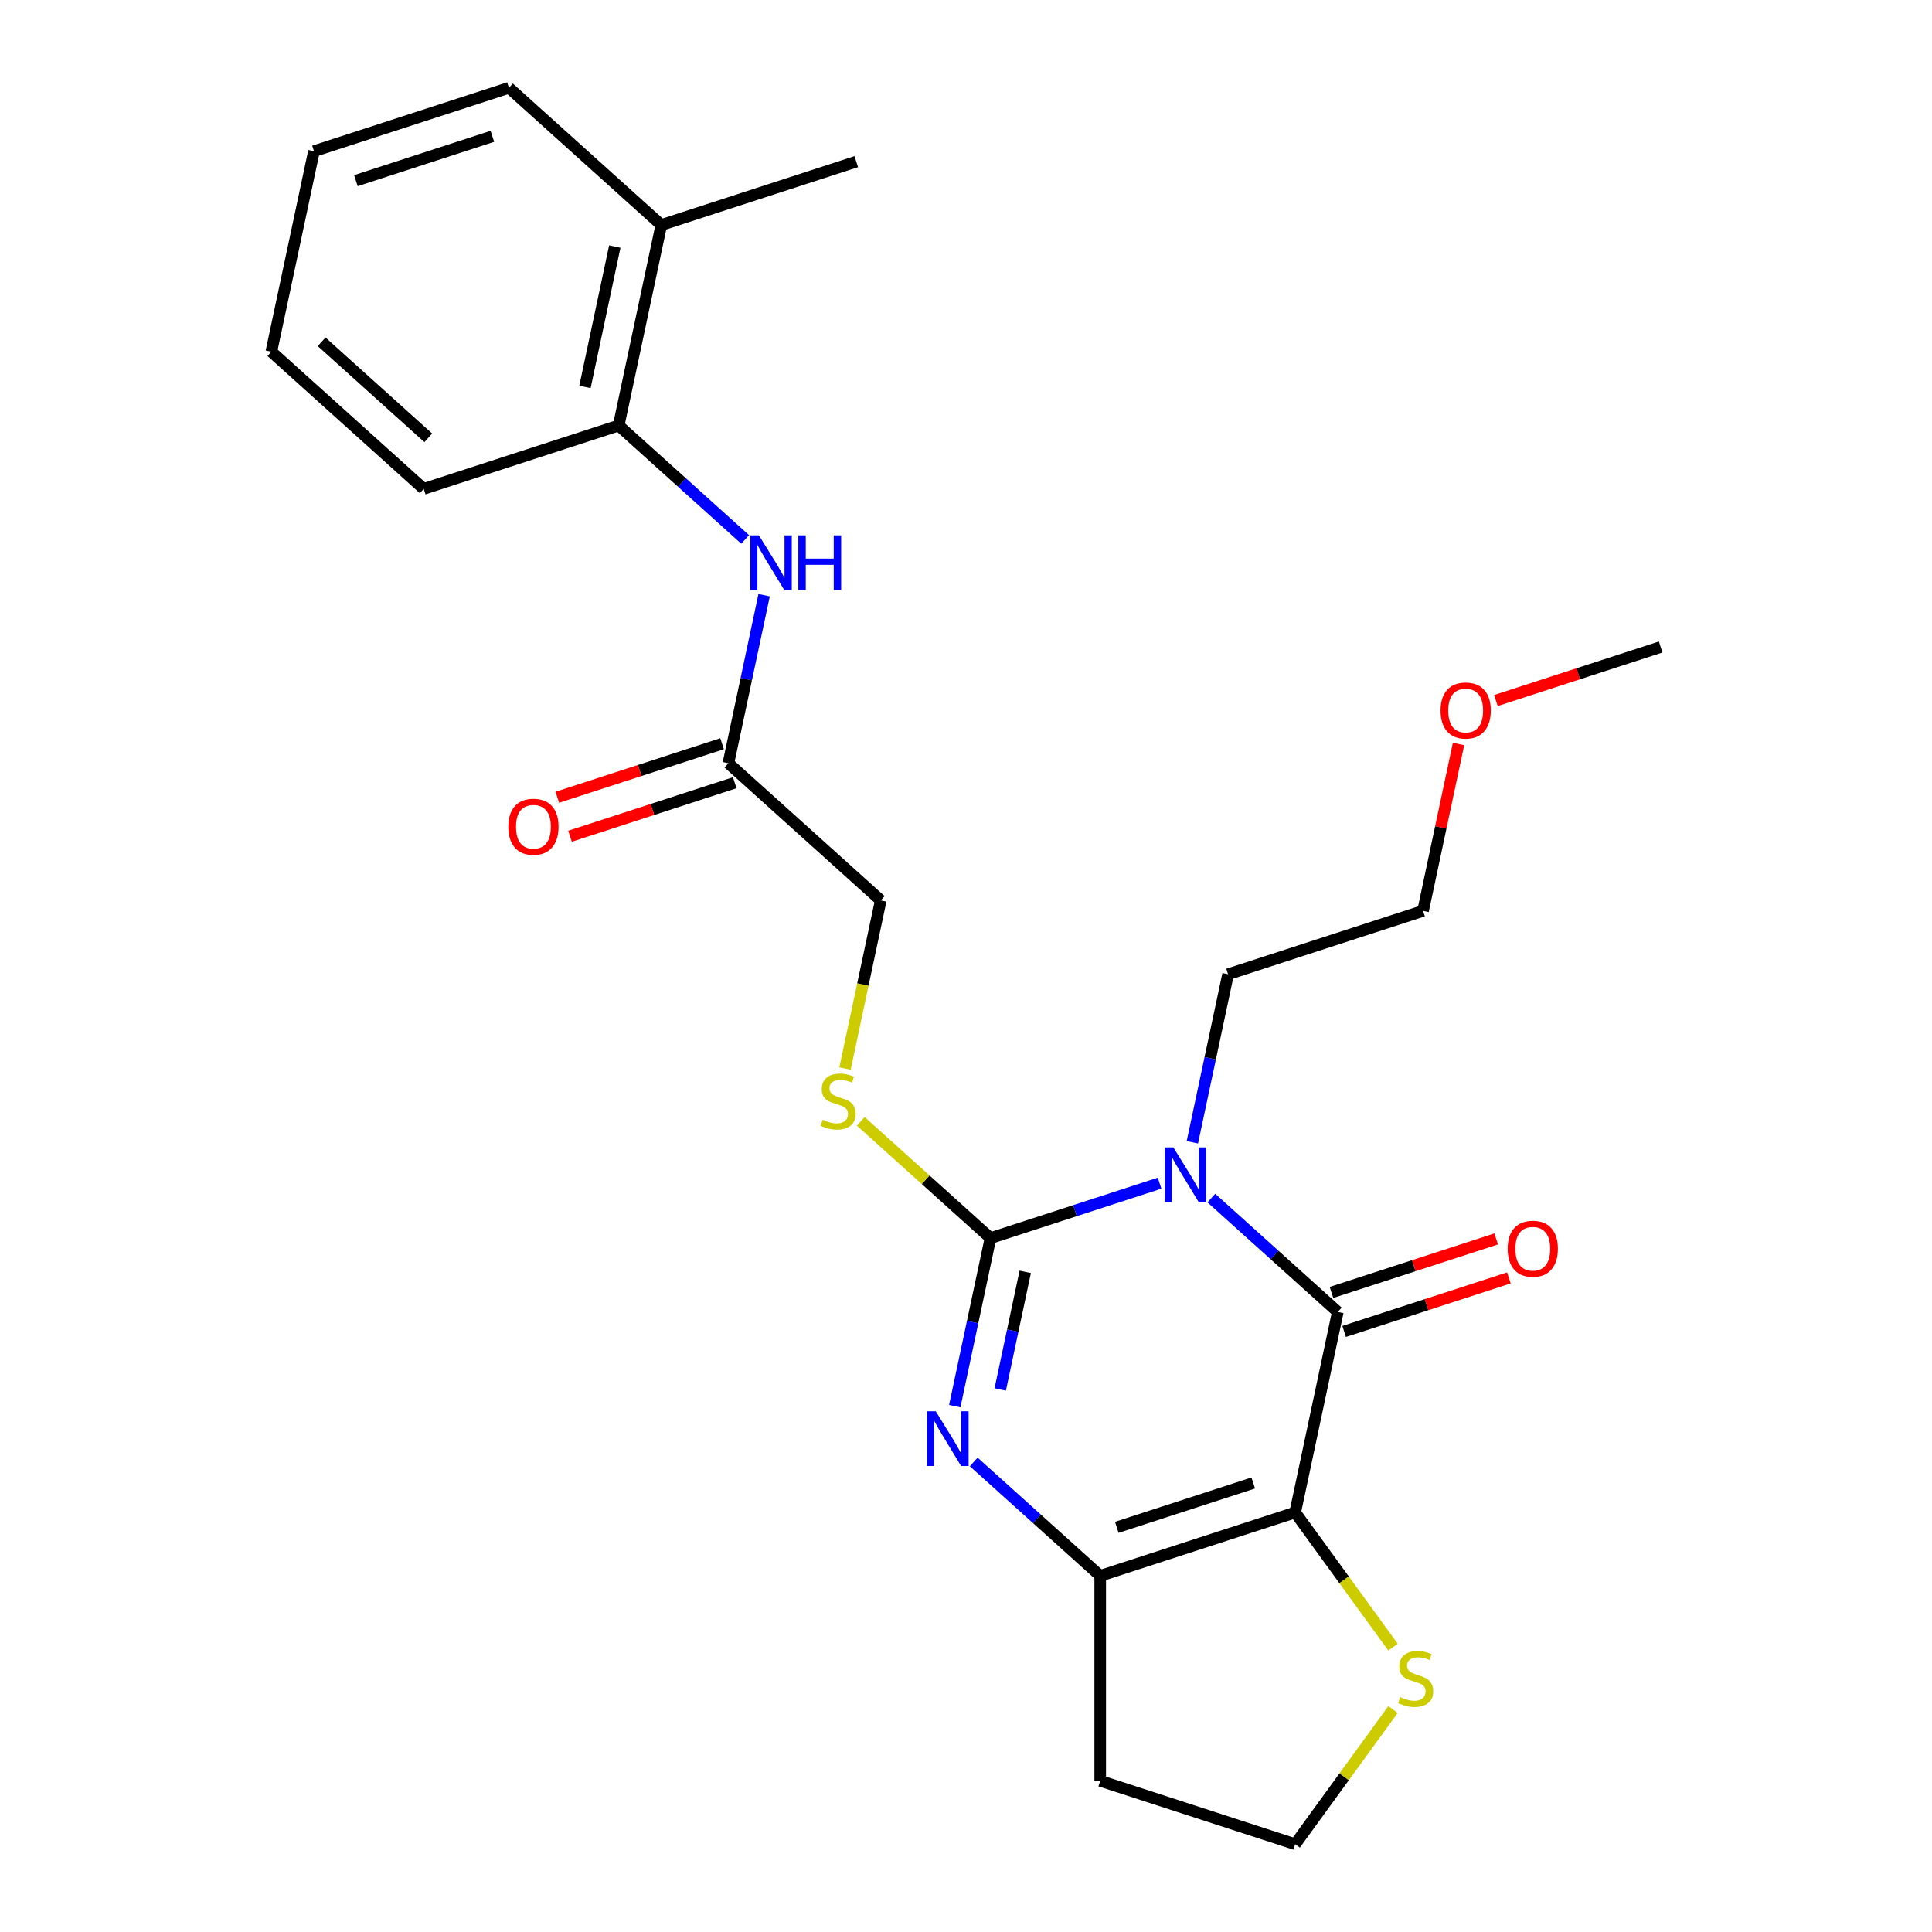 <?xml version='1.0' encoding='iso-8859-1'?>
<svg version='1.1' baseProfile='full'
              xmlns='http://www.w3.org/2000/svg'
                      xmlns:rdkit='http://www.rdkit.org/xml'
                      xmlns:xlink='http://www.w3.org/1999/xlink'
                  xml:space='preserve'
width='1000px' height='1000px' viewBox='0 0 1000 1000'>
<!-- END OF HEADER -->
<rect style='opacity:1.0;fill:#FFFFFF;stroke:none' width='1000' height='1000' x='0' y='0'> </rect>
<path class='bond-0' d='M 600.197,612.408 L 556.434,626.627' style='fill:none;fill-rule:evenodd;stroke:#0000FF;stroke-width:6px;stroke-linecap:butt;stroke-linejoin:miter;stroke-opacity:1' />
<path class='bond-0' d='M 556.434,626.627 L 512.671,640.846' style='fill:none;fill-rule:evenodd;stroke:#000000;stroke-width:6px;stroke-linecap:butt;stroke-linejoin:miter;stroke-opacity:1' />
<path class='bond-2' d='M 626.982,620.115 L 659.714,649.587' style='fill:none;fill-rule:evenodd;stroke:#0000FF;stroke-width:6px;stroke-linecap:butt;stroke-linejoin:miter;stroke-opacity:1' />
<path class='bond-2' d='M 659.714,649.587 L 692.446,679.059' style='fill:none;fill-rule:evenodd;stroke:#000000;stroke-width:6px;stroke-linecap:butt;stroke-linejoin:miter;stroke-opacity:1' />
<path class='bond-14' d='M 617.163,591.243 L 626.407,547.753' style='fill:none;fill-rule:evenodd;stroke:#0000FF;stroke-width:6px;stroke-linecap:butt;stroke-linejoin:miter;stroke-opacity:1' />
<path class='bond-14' d='M 626.407,547.753 L 635.652,504.263' style='fill:none;fill-rule:evenodd;stroke:#000000;stroke-width:6px;stroke-linecap:butt;stroke-linejoin:miter;stroke-opacity:1' />
<path class='bond-3' d='M 512.671,640.846 L 503.427,684.337' style='fill:none;fill-rule:evenodd;stroke:#000000;stroke-width:6px;stroke-linecap:butt;stroke-linejoin:miter;stroke-opacity:1' />
<path class='bond-3' d='M 503.427,684.337 L 494.183,727.827' style='fill:none;fill-rule:evenodd;stroke:#0000FF;stroke-width:6px;stroke-linecap:butt;stroke-linejoin:miter;stroke-opacity:1' />
<path class='bond-3' d='M 530.656,658.306 L 524.185,688.749' style='fill:none;fill-rule:evenodd;stroke:#000000;stroke-width:6px;stroke-linecap:butt;stroke-linejoin:miter;stroke-opacity:1' />
<path class='bond-3' d='M 524.185,688.749 L 517.714,719.192' style='fill:none;fill-rule:evenodd;stroke:#0000FF;stroke-width:6px;stroke-linecap:butt;stroke-linejoin:miter;stroke-opacity:1' />
<path class='bond-6' d='M 512.671,640.846 L 479.109,610.627' style='fill:none;fill-rule:evenodd;stroke:#000000;stroke-width:6px;stroke-linecap:butt;stroke-linejoin:miter;stroke-opacity:1' />
<path class='bond-6' d='M 479.109,610.627 L 445.547,580.408' style='fill:none;fill-rule:evenodd;stroke:#CCCC00;stroke-width:6px;stroke-linecap:butt;stroke-linejoin:miter;stroke-opacity:1' />
<path class='bond-1' d='M 670.384,782.852 L 692.446,679.059' style='fill:none;fill-rule:evenodd;stroke:#000000;stroke-width:6px;stroke-linecap:butt;stroke-linejoin:miter;stroke-opacity:1' />
<path class='bond-4' d='M 670.384,782.852 L 569.466,815.643' style='fill:none;fill-rule:evenodd;stroke:#000000;stroke-width:6px;stroke-linecap:butt;stroke-linejoin:miter;stroke-opacity:1' />
<path class='bond-4' d='M 648.688,767.587 L 578.045,790.54' style='fill:none;fill-rule:evenodd;stroke:#000000;stroke-width:6px;stroke-linecap:butt;stroke-linejoin:miter;stroke-opacity:1' />
<path class='bond-5' d='M 670.384,782.852 L 695.703,817.701' style='fill:none;fill-rule:evenodd;stroke:#000000;stroke-width:6px;stroke-linecap:butt;stroke-linejoin:miter;stroke-opacity:1' />
<path class='bond-5' d='M 695.703,817.701 L 721.023,852.55' style='fill:none;fill-rule:evenodd;stroke:#CCCC00;stroke-width:6px;stroke-linecap:butt;stroke-linejoin:miter;stroke-opacity:1' />
<path class='bond-10' d='M 695.725,689.151 L 738.358,675.298' style='fill:none;fill-rule:evenodd;stroke:#000000;stroke-width:6px;stroke-linecap:butt;stroke-linejoin:miter;stroke-opacity:1' />
<path class='bond-10' d='M 738.358,675.298 L 780.991,661.446' style='fill:none;fill-rule:evenodd;stroke:#FF0000;stroke-width:6px;stroke-linecap:butt;stroke-linejoin:miter;stroke-opacity:1' />
<path class='bond-10' d='M 689.167,668.967 L 731.8,655.115' style='fill:none;fill-rule:evenodd;stroke:#000000;stroke-width:6px;stroke-linecap:butt;stroke-linejoin:miter;stroke-opacity:1' />
<path class='bond-10' d='M 731.8,655.115 L 774.433,641.262' style='fill:none;fill-rule:evenodd;stroke:#FF0000;stroke-width:6px;stroke-linecap:butt;stroke-linejoin:miter;stroke-opacity:1' />
<path class='bond-25' d='M 504.002,756.699 L 536.734,786.171' style='fill:none;fill-rule:evenodd;stroke:#0000FF;stroke-width:6px;stroke-linecap:butt;stroke-linejoin:miter;stroke-opacity:1' />
<path class='bond-25' d='M 536.734,786.171 L 569.466,815.643' style='fill:none;fill-rule:evenodd;stroke:#000000;stroke-width:6px;stroke-linecap:butt;stroke-linejoin:miter;stroke-opacity:1' />
<path class='bond-11' d='M 569.466,815.643 L 569.466,921.755' style='fill:none;fill-rule:evenodd;stroke:#000000;stroke-width:6px;stroke-linecap:butt;stroke-linejoin:miter;stroke-opacity:1' />
<path class='bond-16' d='M 721.023,884.848 L 695.703,919.697' style='fill:none;fill-rule:evenodd;stroke:#CCCC00;stroke-width:6px;stroke-linecap:butt;stroke-linejoin:miter;stroke-opacity:1' />
<path class='bond-16' d='M 695.703,919.697 L 670.384,954.545' style='fill:none;fill-rule:evenodd;stroke:#000000;stroke-width:6px;stroke-linecap:butt;stroke-linejoin:miter;stroke-opacity:1' />
<path class='bond-15' d='M 437.379,553.071 L 446.628,509.56' style='fill:none;fill-rule:evenodd;stroke:#CCCC00;stroke-width:6px;stroke-linecap:butt;stroke-linejoin:miter;stroke-opacity:1' />
<path class='bond-15' d='M 446.628,509.56 L 455.876,466.05' style='fill:none;fill-rule:evenodd;stroke:#000000;stroke-width:6px;stroke-linecap:butt;stroke-linejoin:miter;stroke-opacity:1' />
<path class='bond-7' d='M 395.508,308.067 L 386.263,351.557' style='fill:none;fill-rule:evenodd;stroke:#0000FF;stroke-width:6px;stroke-linecap:butt;stroke-linejoin:miter;stroke-opacity:1' />
<path class='bond-7' d='M 386.263,351.557 L 377.019,395.047' style='fill:none;fill-rule:evenodd;stroke:#000000;stroke-width:6px;stroke-linecap:butt;stroke-linejoin:miter;stroke-opacity:1' />
<path class='bond-9' d='M 385.688,279.195 L 352.957,249.723' style='fill:none;fill-rule:evenodd;stroke:#0000FF;stroke-width:6px;stroke-linecap:butt;stroke-linejoin:miter;stroke-opacity:1' />
<path class='bond-9' d='M 352.957,249.723 L 320.225,220.251' style='fill:none;fill-rule:evenodd;stroke:#000000;stroke-width:6px;stroke-linecap:butt;stroke-linejoin:miter;stroke-opacity:1' />
<path class='bond-8' d='M 377.019,395.047 L 455.876,466.05' style='fill:none;fill-rule:evenodd;stroke:#000000;stroke-width:6px;stroke-linecap:butt;stroke-linejoin:miter;stroke-opacity:1' />
<path class='bond-12' d='M 373.74,384.955 L 331.107,398.808' style='fill:none;fill-rule:evenodd;stroke:#000000;stroke-width:6px;stroke-linecap:butt;stroke-linejoin:miter;stroke-opacity:1' />
<path class='bond-12' d='M 331.107,398.808 L 288.474,412.66' style='fill:none;fill-rule:evenodd;stroke:#FF0000;stroke-width:6px;stroke-linecap:butt;stroke-linejoin:miter;stroke-opacity:1' />
<path class='bond-12' d='M 380.298,405.139 L 337.665,418.991' style='fill:none;fill-rule:evenodd;stroke:#000000;stroke-width:6px;stroke-linecap:butt;stroke-linejoin:miter;stroke-opacity:1' />
<path class='bond-12' d='M 337.665,418.991 L 295.032,432.844' style='fill:none;fill-rule:evenodd;stroke:#FF0000;stroke-width:6px;stroke-linecap:butt;stroke-linejoin:miter;stroke-opacity:1' />
<path class='bond-13' d='M 320.225,220.251 L 342.287,116.457' style='fill:none;fill-rule:evenodd;stroke:#000000;stroke-width:6px;stroke-linecap:butt;stroke-linejoin:miter;stroke-opacity:1' />
<path class='bond-13' d='M 302.775,200.269 L 318.219,127.614' style='fill:none;fill-rule:evenodd;stroke:#000000;stroke-width:6px;stroke-linecap:butt;stroke-linejoin:miter;stroke-opacity:1' />
<path class='bond-18' d='M 320.225,220.251 L 219.306,253.041' style='fill:none;fill-rule:evenodd;stroke:#000000;stroke-width:6px;stroke-linecap:butt;stroke-linejoin:miter;stroke-opacity:1' />
<path class='bond-26' d='M 569.466,921.755 L 670.384,954.545' style='fill:none;fill-rule:evenodd;stroke:#000000;stroke-width:6px;stroke-linecap:butt;stroke-linejoin:miter;stroke-opacity:1' />
<path class='bond-19' d='M 342.287,116.457 L 443.205,83.667' style='fill:none;fill-rule:evenodd;stroke:#000000;stroke-width:6px;stroke-linecap:butt;stroke-linejoin:miter;stroke-opacity:1' />
<path class='bond-20' d='M 342.287,116.457 L 263.43,45.455' style='fill:none;fill-rule:evenodd;stroke:#000000;stroke-width:6px;stroke-linecap:butt;stroke-linejoin:miter;stroke-opacity:1' />
<path class='bond-21' d='M 635.652,504.263 L 736.57,471.472' style='fill:none;fill-rule:evenodd;stroke:#000000;stroke-width:6px;stroke-linecap:butt;stroke-linejoin:miter;stroke-opacity:1' />
<path class='bond-17' d='M 754.931,385.092 L 745.751,428.282' style='fill:none;fill-rule:evenodd;stroke:#FF0000;stroke-width:6px;stroke-linecap:butt;stroke-linejoin:miter;stroke-opacity:1' />
<path class='bond-17' d='M 745.751,428.282 L 736.57,471.472' style='fill:none;fill-rule:evenodd;stroke:#000000;stroke-width:6px;stroke-linecap:butt;stroke-linejoin:miter;stroke-opacity:1' />
<path class='bond-22' d='M 774.285,362.593 L 816.918,348.741' style='fill:none;fill-rule:evenodd;stroke:#FF0000;stroke-width:6px;stroke-linecap:butt;stroke-linejoin:miter;stroke-opacity:1' />
<path class='bond-22' d='M 816.918,348.741 L 859.551,334.888' style='fill:none;fill-rule:evenodd;stroke:#000000;stroke-width:6px;stroke-linecap:butt;stroke-linejoin:miter;stroke-opacity:1' />
<path class='bond-23' d='M 219.306,253.041 L 140.449,182.038' style='fill:none;fill-rule:evenodd;stroke:#000000;stroke-width:6px;stroke-linecap:butt;stroke-linejoin:miter;stroke-opacity:1' />
<path class='bond-23' d='M 221.678,226.62 L 166.478,176.918' style='fill:none;fill-rule:evenodd;stroke:#000000;stroke-width:6px;stroke-linecap:butt;stroke-linejoin:miter;stroke-opacity:1' />
<path class='bond-27' d='M 263.43,45.455 L 162.511,78.245' style='fill:none;fill-rule:evenodd;stroke:#000000;stroke-width:6px;stroke-linecap:butt;stroke-linejoin:miter;stroke-opacity:1' />
<path class='bond-27' d='M 254.85,70.557 L 184.207,93.51' style='fill:none;fill-rule:evenodd;stroke:#000000;stroke-width:6px;stroke-linecap:butt;stroke-linejoin:miter;stroke-opacity:1' />
<path class='bond-24' d='M 140.449,182.038 L 162.511,78.245' style='fill:none;fill-rule:evenodd;stroke:#000000;stroke-width:6px;stroke-linecap:butt;stroke-linejoin:miter;stroke-opacity:1' />
<path  class='atom-0' d='M 607.33 593.896
L 616.61 608.896
Q 617.53 610.376, 619.01 613.056
Q 620.49 615.736, 620.57 615.896
L 620.57 593.896
L 624.33 593.896
L 624.33 622.216
L 620.45 622.216
L 610.49 605.816
Q 609.33 603.896, 608.09 601.696
Q 606.89 599.496, 606.53 598.816
L 606.53 622.216
L 602.85 622.216
L 602.85 593.896
L 607.33 593.896
' fill='#0000FF'/>
<path  class='atom-4' d='M 484.349 730.48
L 493.629 745.48
Q 494.549 746.96, 496.029 749.64
Q 497.509 752.32, 497.589 752.48
L 497.589 730.48
L 501.349 730.48
L 501.349 758.8
L 497.469 758.8
L 487.509 742.4
Q 486.349 740.48, 485.109 738.28
Q 483.909 736.08, 483.549 735.4
L 483.549 758.8
L 479.869 758.8
L 479.869 730.48
L 484.349 730.48
' fill='#0000FF'/>
<path  class='atom-6' d='M 724.755 878.419
Q 725.075 878.539, 726.395 879.099
Q 727.715 879.659, 729.155 880.019
Q 730.635 880.339, 732.075 880.339
Q 734.755 880.339, 736.315 879.059
Q 737.875 877.739, 737.875 875.459
Q 737.875 873.899, 737.075 872.939
Q 736.315 871.979, 735.115 871.459
Q 733.915 870.939, 731.915 870.339
Q 729.395 869.579, 727.875 868.859
Q 726.395 868.139, 725.315 866.619
Q 724.275 865.099, 724.275 862.539
Q 724.275 858.979, 726.675 856.779
Q 729.115 854.579, 733.915 854.579
Q 737.195 854.579, 740.915 856.139
L 739.995 859.219
Q 736.595 857.819, 734.035 857.819
Q 731.275 857.819, 729.755 858.979
Q 728.235 860.099, 728.275 862.059
Q 728.275 863.579, 729.035 864.499
Q 729.835 865.419, 730.955 865.939
Q 732.115 866.459, 734.035 867.059
Q 736.595 867.859, 738.115 868.659
Q 739.635 869.459, 740.715 871.099
Q 741.835 872.699, 741.835 875.459
Q 741.835 879.379, 739.195 881.499
Q 736.595 883.579, 732.235 883.579
Q 729.715 883.579, 727.795 883.019
Q 725.915 882.499, 723.675 881.579
L 724.755 878.419
' fill='#CCCC00'/>
<path  class='atom-7' d='M 425.814 579.564
Q 426.134 579.684, 427.454 580.244
Q 428.774 580.804, 430.214 581.164
Q 431.694 581.484, 433.134 581.484
Q 435.814 581.484, 437.374 580.204
Q 438.934 578.884, 438.934 576.604
Q 438.934 575.044, 438.134 574.084
Q 437.374 573.124, 436.174 572.604
Q 434.974 572.084, 432.974 571.484
Q 430.454 570.724, 428.934 570.004
Q 427.454 569.284, 426.374 567.764
Q 425.334 566.244, 425.334 563.684
Q 425.334 560.124, 427.734 557.924
Q 430.174 555.724, 434.974 555.724
Q 438.254 555.724, 441.974 557.284
L 441.054 560.364
Q 437.654 558.964, 435.094 558.964
Q 432.334 558.964, 430.814 560.124
Q 429.294 561.244, 429.334 563.204
Q 429.334 564.724, 430.094 565.644
Q 430.894 566.564, 432.014 567.084
Q 433.174 567.604, 435.094 568.204
Q 437.654 569.004, 439.174 569.804
Q 440.694 570.604, 441.774 572.244
Q 442.894 573.844, 442.894 576.604
Q 442.894 580.524, 440.254 582.644
Q 437.654 584.724, 433.294 584.724
Q 430.774 584.724, 428.854 584.164
Q 426.974 583.644, 424.734 582.724
L 425.814 579.564
' fill='#CCCC00'/>
<path  class='atom-8' d='M 392.821 277.094
L 402.101 292.094
Q 403.021 293.574, 404.501 296.254
Q 405.981 298.934, 406.061 299.094
L 406.061 277.094
L 409.821 277.094
L 409.821 305.414
L 405.941 305.414
L 395.981 289.014
Q 394.821 287.094, 393.581 284.894
Q 392.381 282.694, 392.021 282.014
L 392.021 305.414
L 388.341 305.414
L 388.341 277.094
L 392.821 277.094
' fill='#0000FF'/>
<path  class='atom-8' d='M 413.221 277.094
L 417.061 277.094
L 417.061 289.134
L 431.541 289.134
L 431.541 277.094
L 435.381 277.094
L 435.381 305.414
L 431.541 305.414
L 431.541 292.334
L 417.061 292.334
L 417.061 305.414
L 413.221 305.414
L 413.221 277.094
' fill='#0000FF'/>
<path  class='atom-11' d='M 780.365 646.348
Q 780.365 639.548, 783.725 635.748
Q 787.085 631.948, 793.365 631.948
Q 799.645 631.948, 803.005 635.748
Q 806.365 639.548, 806.365 646.348
Q 806.365 653.228, 802.965 657.148
Q 799.565 661.028, 793.365 661.028
Q 787.125 661.028, 783.725 657.148
Q 780.365 653.268, 780.365 646.348
M 793.365 657.828
Q 797.685 657.828, 800.005 654.948
Q 802.365 652.028, 802.365 646.348
Q 802.365 640.788, 800.005 637.988
Q 797.685 635.148, 793.365 635.148
Q 789.045 635.148, 786.685 637.948
Q 784.365 640.748, 784.365 646.348
Q 784.365 652.068, 786.685 654.948
Q 789.045 657.828, 793.365 657.828
' fill='#FF0000'/>
<path  class='atom-13' d='M 263.101 427.918
Q 263.101 421.118, 266.461 417.318
Q 269.821 413.518, 276.101 413.518
Q 282.381 413.518, 285.741 417.318
Q 289.101 421.118, 289.101 427.918
Q 289.101 434.798, 285.701 438.718
Q 282.301 442.598, 276.101 442.598
Q 269.861 442.598, 266.461 438.718
Q 263.101 434.838, 263.101 427.918
M 276.101 439.398
Q 280.421 439.398, 282.741 436.518
Q 285.101 433.598, 285.101 427.918
Q 285.101 422.358, 282.741 419.558
Q 280.421 416.718, 276.101 416.718
Q 271.781 416.718, 269.421 419.518
Q 267.101 422.318, 267.101 427.918
Q 267.101 433.638, 269.421 436.518
Q 271.781 439.398, 276.101 439.398
' fill='#FF0000'/>
<path  class='atom-18' d='M 745.632 367.759
Q 745.632 360.959, 748.992 357.159
Q 752.352 353.359, 758.632 353.359
Q 764.912 353.359, 768.272 357.159
Q 771.632 360.959, 771.632 367.759
Q 771.632 374.639, 768.232 378.559
Q 764.832 382.439, 758.632 382.439
Q 752.392 382.439, 748.992 378.559
Q 745.632 374.679, 745.632 367.759
M 758.632 379.239
Q 762.952 379.239, 765.272 376.359
Q 767.632 373.439, 767.632 367.759
Q 767.632 362.199, 765.272 359.399
Q 762.952 356.559, 758.632 356.559
Q 754.312 356.559, 751.952 359.359
Q 749.632 362.159, 749.632 367.759
Q 749.632 373.479, 751.952 376.359
Q 754.312 379.239, 758.632 379.239
' fill='#FF0000'/>
</svg>
